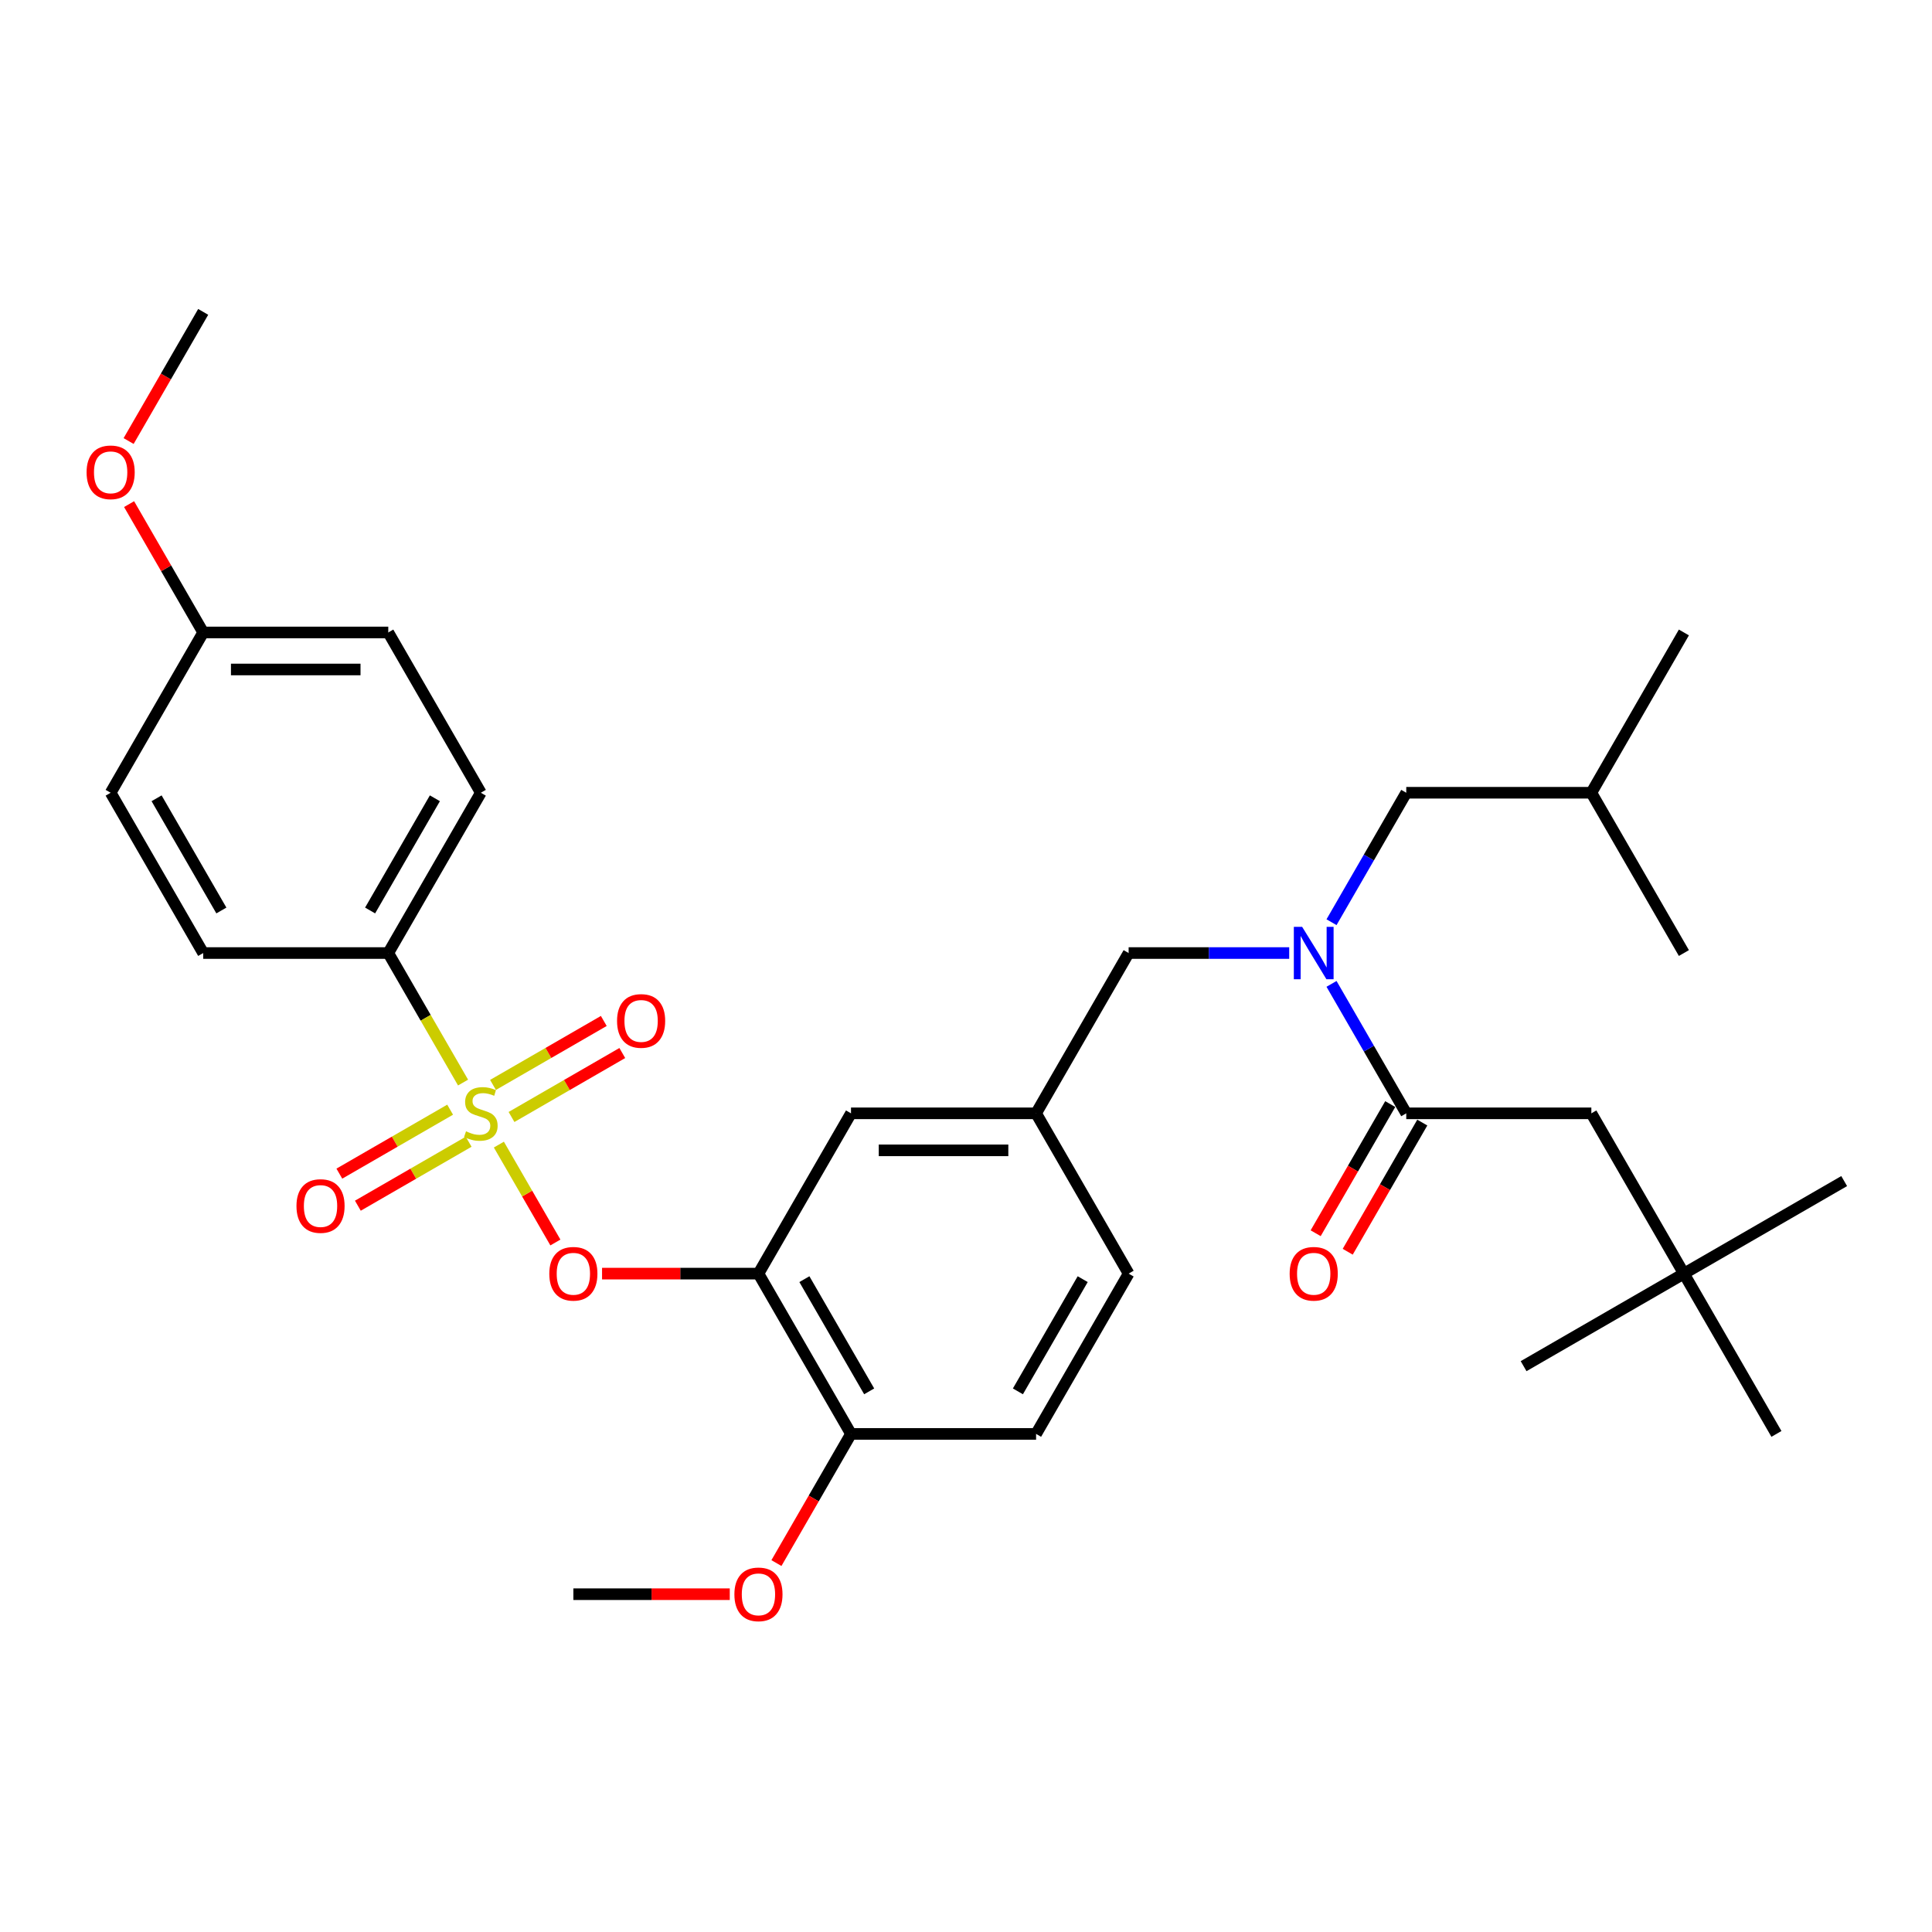 <?xml version='1.0' encoding='iso-8859-1'?>
<svg version='1.1' baseProfile='full'
              xmlns='http://www.w3.org/2000/svg'
                      xmlns:rdkit='http://www.rdkit.org/xml'
                      xmlns:xlink='http://www.w3.org/1999/xlink'
                  xml:space='preserve'
width='1000px' height='1000px' viewBox='0 0 1000 1000'>
<!-- END OF HEADER -->
<rect style='opacity:1.0;fill:#FFFFFF;stroke:none' width='1000' height='1000' x='0' y='0'> </rect>
<path class='bond-0' d='M 719.581,571.468 L 700.283,604.894' style='fill:none;fill-rule:evenodd;stroke:#000000;stroke-width:6px;stroke-linecap:butt;stroke-linejoin:miter;stroke-opacity:1' />
<path class='bond-0' d='M 700.283,604.894 L 680.984,638.32' style='fill:none;fill-rule:evenodd;stroke:#FF0000;stroke-width:6px;stroke-linecap:butt;stroke-linejoin:miter;stroke-opacity:1' />
<path class='bond-0' d='M 736.174,581.048 L 716.876,614.474' style='fill:none;fill-rule:evenodd;stroke:#000000;stroke-width:6px;stroke-linecap:butt;stroke-linejoin:miter;stroke-opacity:1' />
<path class='bond-0' d='M 716.876,614.474 L 697.577,647.901' style='fill:none;fill-rule:evenodd;stroke:#FF0000;stroke-width:6px;stroke-linecap:butt;stroke-linejoin:miter;stroke-opacity:1' />
<path class='bond-1' d='M 727.878,576.258 L 823.679,576.258' style='fill:none;fill-rule:evenodd;stroke:#000000;stroke-width:6px;stroke-linecap:butt;stroke-linejoin:miter;stroke-opacity:1' />
<path class='bond-2' d='M 727.878,576.258 L 708.535,542.755' style='fill:none;fill-rule:evenodd;stroke:#000000;stroke-width:6px;stroke-linecap:butt;stroke-linejoin:miter;stroke-opacity:1' />
<path class='bond-2' d='M 708.535,542.755 L 689.192,509.252' style='fill:none;fill-rule:evenodd;stroke:#0000FF;stroke-width:6px;stroke-linecap:butt;stroke-linejoin:miter;stroke-opacity:1' />
<path class='bond-3' d='M 584.176,493.292 L 536.276,576.258' style='fill:none;fill-rule:evenodd;stroke:#000000;stroke-width:6px;stroke-linecap:butt;stroke-linejoin:miter;stroke-opacity:1' />
<path class='bond-4' d='M 584.176,493.292 L 625.735,493.292' style='fill:none;fill-rule:evenodd;stroke:#000000;stroke-width:6px;stroke-linecap:butt;stroke-linejoin:miter;stroke-opacity:1' />
<path class='bond-4' d='M 625.735,493.292 L 667.293,493.292' style='fill:none;fill-rule:evenodd;stroke:#0000FF;stroke-width:6px;stroke-linecap:butt;stroke-linejoin:miter;stroke-opacity:1' />
<path class='bond-5' d='M 689.192,477.332 L 708.535,443.829' style='fill:none;fill-rule:evenodd;stroke:#0000FF;stroke-width:6px;stroke-linecap:butt;stroke-linejoin:miter;stroke-opacity:1' />
<path class='bond-5' d='M 708.535,443.829 L 727.878,410.326' style='fill:none;fill-rule:evenodd;stroke:#000000;stroke-width:6px;stroke-linecap:butt;stroke-linejoin:miter;stroke-opacity:1' />
<path class='bond-6' d='M 871.579,659.224 L 823.679,576.258' style='fill:none;fill-rule:evenodd;stroke:#000000;stroke-width:6px;stroke-linecap:butt;stroke-linejoin:miter;stroke-opacity:1' />
<path class='bond-7' d='M 871.579,659.224 L 954.545,611.324' style='fill:none;fill-rule:evenodd;stroke:#000000;stroke-width:6px;stroke-linecap:butt;stroke-linejoin:miter;stroke-opacity:1' />
<path class='bond-8' d='M 871.579,659.224 L 788.613,707.125' style='fill:none;fill-rule:evenodd;stroke:#000000;stroke-width:6px;stroke-linecap:butt;stroke-linejoin:miter;stroke-opacity:1' />
<path class='bond-9' d='M 871.579,659.224 L 919.48,742.19' style='fill:none;fill-rule:evenodd;stroke:#000000;stroke-width:6px;stroke-linecap:butt;stroke-linejoin:miter;stroke-opacity:1' />
<path class='bond-10' d='M 727.878,410.326 L 823.679,410.326' style='fill:none;fill-rule:evenodd;stroke:#000000;stroke-width:6px;stroke-linecap:butt;stroke-linejoin:miter;stroke-opacity:1' />
<path class='bond-11' d='M 823.679,410.326 L 871.579,327.36' style='fill:none;fill-rule:evenodd;stroke:#000000;stroke-width:6px;stroke-linecap:butt;stroke-linejoin:miter;stroke-opacity:1' />
<path class='bond-12' d='M 823.679,410.326 L 871.579,493.292' style='fill:none;fill-rule:evenodd;stroke:#000000;stroke-width:6px;stroke-linecap:butt;stroke-linejoin:miter;stroke-opacity:1' />
<path class='bond-13' d='M 584.176,659.224 L 536.276,742.19' style='fill:none;fill-rule:evenodd;stroke:#000000;stroke-width:6px;stroke-linecap:butt;stroke-linejoin:miter;stroke-opacity:1' />
<path class='bond-13' d='M 560.398,662.089 L 526.868,720.165' style='fill:none;fill-rule:evenodd;stroke:#000000;stroke-width:6px;stroke-linecap:butt;stroke-linejoin:miter;stroke-opacity:1' />
<path class='bond-14' d='M 584.176,659.224 L 536.276,576.258' style='fill:none;fill-rule:evenodd;stroke:#000000;stroke-width:6px;stroke-linecap:butt;stroke-linejoin:miter;stroke-opacity:1' />
<path class='bond-15' d='M 536.276,742.19 L 440.475,742.19' style='fill:none;fill-rule:evenodd;stroke:#000000;stroke-width:6px;stroke-linecap:butt;stroke-linejoin:miter;stroke-opacity:1' />
<path class='bond-16' d='M 440.475,742.19 L 392.574,659.224' style='fill:none;fill-rule:evenodd;stroke:#000000;stroke-width:6px;stroke-linecap:butt;stroke-linejoin:miter;stroke-opacity:1' />
<path class='bond-16' d='M 449.883,720.165 L 416.353,662.089' style='fill:none;fill-rule:evenodd;stroke:#000000;stroke-width:6px;stroke-linecap:butt;stroke-linejoin:miter;stroke-opacity:1' />
<path class='bond-17' d='M 440.475,742.19 L 421.176,775.617' style='fill:none;fill-rule:evenodd;stroke:#000000;stroke-width:6px;stroke-linecap:butt;stroke-linejoin:miter;stroke-opacity:1' />
<path class='bond-17' d='M 421.176,775.617 L 401.878,809.043' style='fill:none;fill-rule:evenodd;stroke:#FF0000;stroke-width:6px;stroke-linecap:butt;stroke-linejoin:miter;stroke-opacity:1' />
<path class='bond-18' d='M 392.574,659.224 L 440.475,576.258' style='fill:none;fill-rule:evenodd;stroke:#000000;stroke-width:6px;stroke-linecap:butt;stroke-linejoin:miter;stroke-opacity:1' />
<path class='bond-19' d='M 392.574,659.224 L 352.098,659.224' style='fill:none;fill-rule:evenodd;stroke:#000000;stroke-width:6px;stroke-linecap:butt;stroke-linejoin:miter;stroke-opacity:1' />
<path class='bond-19' d='M 352.098,659.224 L 311.622,659.224' style='fill:none;fill-rule:evenodd;stroke:#FF0000;stroke-width:6px;stroke-linecap:butt;stroke-linejoin:miter;stroke-opacity:1' />
<path class='bond-20' d='M 440.475,576.258 L 536.276,576.258' style='fill:none;fill-rule:evenodd;stroke:#000000;stroke-width:6px;stroke-linecap:butt;stroke-linejoin:miter;stroke-opacity:1' />
<path class='bond-20' d='M 454.845,595.418 L 521.906,595.418' style='fill:none;fill-rule:evenodd;stroke:#000000;stroke-width:6px;stroke-linecap:butt;stroke-linejoin:miter;stroke-opacity:1' />
<path class='bond-21' d='M 200.972,493.292 L 248.873,410.326' style='fill:none;fill-rule:evenodd;stroke:#000000;stroke-width:6px;stroke-linecap:butt;stroke-linejoin:miter;stroke-opacity:1' />
<path class='bond-21' d='M 191.564,471.267 L 225.094,413.191' style='fill:none;fill-rule:evenodd;stroke:#000000;stroke-width:6px;stroke-linecap:butt;stroke-linejoin:miter;stroke-opacity:1' />
<path class='bond-22' d='M 200.972,493.292 L 105.171,493.292' style='fill:none;fill-rule:evenodd;stroke:#000000;stroke-width:6px;stroke-linecap:butt;stroke-linejoin:miter;stroke-opacity:1' />
<path class='bond-23' d='M 200.972,493.292 L 220.326,526.814' style='fill:none;fill-rule:evenodd;stroke:#000000;stroke-width:6px;stroke-linecap:butt;stroke-linejoin:miter;stroke-opacity:1' />
<path class='bond-23' d='M 220.326,526.814 L 239.68,560.336' style='fill:none;fill-rule:evenodd;stroke:#CCCC00;stroke-width:6px;stroke-linecap:butt;stroke-linejoin:miter;stroke-opacity:1' />
<path class='bond-24' d='M 248.873,410.326 L 200.972,327.36' style='fill:none;fill-rule:evenodd;stroke:#000000;stroke-width:6px;stroke-linecap:butt;stroke-linejoin:miter;stroke-opacity:1' />
<path class='bond-25' d='M 105.171,493.292 L 57.271,410.326' style='fill:none;fill-rule:evenodd;stroke:#000000;stroke-width:6px;stroke-linecap:butt;stroke-linejoin:miter;stroke-opacity:1' />
<path class='bond-25' d='M 114.579,471.267 L 81.049,413.191' style='fill:none;fill-rule:evenodd;stroke:#000000;stroke-width:6px;stroke-linecap:butt;stroke-linejoin:miter;stroke-opacity:1' />
<path class='bond-26' d='M 105.171,327.36 L 57.271,410.326' style='fill:none;fill-rule:evenodd;stroke:#000000;stroke-width:6px;stroke-linecap:butt;stroke-linejoin:miter;stroke-opacity:1' />
<path class='bond-27' d='M 105.171,327.36 L 85.994,294.144' style='fill:none;fill-rule:evenodd;stroke:#000000;stroke-width:6px;stroke-linecap:butt;stroke-linejoin:miter;stroke-opacity:1' />
<path class='bond-27' d='M 85.994,294.144 L 66.817,260.929' style='fill:none;fill-rule:evenodd;stroke:#FF0000;stroke-width:6px;stroke-linecap:butt;stroke-linejoin:miter;stroke-opacity:1' />
<path class='bond-28' d='M 105.171,327.36 L 200.972,327.36' style='fill:none;fill-rule:evenodd;stroke:#000000;stroke-width:6px;stroke-linecap:butt;stroke-linejoin:miter;stroke-opacity:1' />
<path class='bond-28' d='M 119.541,346.52 L 186.602,346.52' style='fill:none;fill-rule:evenodd;stroke:#000000;stroke-width:6px;stroke-linecap:butt;stroke-linejoin:miter;stroke-opacity:1' />
<path class='bond-29' d='M 287.47,643.111 L 272.844,617.777' style='fill:none;fill-rule:evenodd;stroke:#FF0000;stroke-width:6px;stroke-linecap:butt;stroke-linejoin:miter;stroke-opacity:1' />
<path class='bond-29' d='M 272.844,617.777 L 258.217,592.443' style='fill:none;fill-rule:evenodd;stroke:#CCCC00;stroke-width:6px;stroke-linecap:butt;stroke-linejoin:miter;stroke-opacity:1' />
<path class='bond-30' d='M 264.757,578.15 L 293.428,561.596' style='fill:none;fill-rule:evenodd;stroke:#CCCC00;stroke-width:6px;stroke-linecap:butt;stroke-linejoin:miter;stroke-opacity:1' />
<path class='bond-30' d='M 293.428,561.596 L 322.1,545.043' style='fill:none;fill-rule:evenodd;stroke:#FF0000;stroke-width:6px;stroke-linecap:butt;stroke-linejoin:miter;stroke-opacity:1' />
<path class='bond-30' d='M 255.176,561.557 L 283.848,545.003' style='fill:none;fill-rule:evenodd;stroke:#CCCC00;stroke-width:6px;stroke-linecap:butt;stroke-linejoin:miter;stroke-opacity:1' />
<path class='bond-30' d='M 283.848,545.003 L 312.52,528.449' style='fill:none;fill-rule:evenodd;stroke:#FF0000;stroke-width:6px;stroke-linecap:butt;stroke-linejoin:miter;stroke-opacity:1' />
<path class='bond-31' d='M 232.989,574.367 L 204.317,590.92' style='fill:none;fill-rule:evenodd;stroke:#CCCC00;stroke-width:6px;stroke-linecap:butt;stroke-linejoin:miter;stroke-opacity:1' />
<path class='bond-31' d='M 204.317,590.92 L 175.646,607.474' style='fill:none;fill-rule:evenodd;stroke:#FF0000;stroke-width:6px;stroke-linecap:butt;stroke-linejoin:miter;stroke-opacity:1' />
<path class='bond-31' d='M 242.569,590.96 L 213.897,607.513' style='fill:none;fill-rule:evenodd;stroke:#CCCC00;stroke-width:6px;stroke-linecap:butt;stroke-linejoin:miter;stroke-opacity:1' />
<path class='bond-31' d='M 213.897,607.513 L 185.226,624.067' style='fill:none;fill-rule:evenodd;stroke:#FF0000;stroke-width:6px;stroke-linecap:butt;stroke-linejoin:miter;stroke-opacity:1' />
<path class='bond-32' d='M 66.574,228.28 L 85.873,194.854' style='fill:none;fill-rule:evenodd;stroke:#FF0000;stroke-width:6px;stroke-linecap:butt;stroke-linejoin:miter;stroke-opacity:1' />
<path class='bond-32' d='M 85.873,194.854 L 105.171,161.428' style='fill:none;fill-rule:evenodd;stroke:#000000;stroke-width:6px;stroke-linecap:butt;stroke-linejoin:miter;stroke-opacity:1' />
<path class='bond-33' d='M 377.725,825.156 L 337.249,825.156' style='fill:none;fill-rule:evenodd;stroke:#FF0000;stroke-width:6px;stroke-linecap:butt;stroke-linejoin:miter;stroke-opacity:1' />
<path class='bond-33' d='M 337.249,825.156 L 296.773,825.156' style='fill:none;fill-rule:evenodd;stroke:#000000;stroke-width:6px;stroke-linecap:butt;stroke-linejoin:miter;stroke-opacity:1' />
<path  class='atom-2' d='M 673.98 479.727
L 682.871 494.097
Q 683.752 495.515, 685.17 498.082
Q 686.588 500.65, 686.664 500.803
L 686.664 479.727
L 690.266 479.727
L 690.266 506.857
L 686.549 506.857
L 677.007 491.146
Q 675.896 489.307, 674.708 487.199
Q 673.559 485.091, 673.214 484.44
L 673.214 506.857
L 669.688 506.857
L 669.688 479.727
L 673.98 479.727
' fill='#0000FF'/>
<path  class='atom-3' d='M 667.523 659.301
Q 667.523 652.786, 670.742 649.146
Q 673.961 645.506, 679.977 645.506
Q 685.994 645.506, 689.213 649.146
Q 692.431 652.786, 692.431 659.301
Q 692.431 665.892, 689.174 669.647
Q 685.917 673.364, 679.977 673.364
Q 673.999 673.364, 670.742 669.647
Q 667.523 665.93, 667.523 659.301
M 679.977 670.299
Q 684.116 670.299, 686.339 667.54
Q 688.599 664.742, 688.599 659.301
Q 688.599 653.974, 686.339 651.292
Q 684.116 648.571, 679.977 648.571
Q 675.839 648.571, 673.578 651.254
Q 671.355 653.936, 671.355 659.301
Q 671.355 664.781, 673.578 667.54
Q 675.839 670.299, 679.977 670.299
' fill='#FF0000'/>
<path  class='atom-17' d='M 284.319 659.301
Q 284.319 652.786, 287.538 649.146
Q 290.757 645.506, 296.773 645.506
Q 302.79 645.506, 306.008 649.146
Q 309.227 652.786, 309.227 659.301
Q 309.227 665.892, 305.97 669.647
Q 302.713 673.364, 296.773 673.364
Q 290.795 673.364, 287.538 669.647
Q 284.319 665.93, 284.319 659.301
M 296.773 670.299
Q 300.912 670.299, 303.134 667.54
Q 305.395 664.742, 305.395 659.301
Q 305.395 653.974, 303.134 651.292
Q 300.912 648.571, 296.773 648.571
Q 292.635 648.571, 290.374 651.254
Q 288.151 653.936, 288.151 659.301
Q 288.151 664.781, 290.374 667.54
Q 292.635 670.299, 296.773 670.299
' fill='#FF0000'/>
<path  class='atom-18' d='M 241.209 585.57
Q 241.515 585.685, 242.78 586.221
Q 244.044 586.758, 245.424 587.103
Q 246.842 587.409, 248.221 587.409
Q 250.789 587.409, 252.283 586.183
Q 253.778 584.919, 253.778 582.734
Q 253.778 581.24, 253.011 580.32
Q 252.283 579.4, 251.134 578.902
Q 249.984 578.404, 248.068 577.829
Q 245.654 577.101, 244.198 576.411
Q 242.78 575.722, 241.745 574.265
Q 240.749 572.809, 240.749 570.357
Q 240.749 566.946, 243.048 564.839
Q 245.386 562.731, 249.984 562.731
Q 253.126 562.731, 256.69 564.226
L 255.809 567.176
Q 252.552 565.835, 250.099 565.835
Q 247.455 565.835, 245.999 566.946
Q 244.543 568.019, 244.581 569.897
Q 244.581 571.353, 245.309 572.234
Q 246.075 573.116, 247.148 573.614
Q 248.26 574.112, 250.099 574.687
Q 252.552 575.453, 254.008 576.22
Q 255.464 576.986, 256.499 578.557
Q 257.572 580.09, 257.572 582.734
Q 257.572 586.49, 255.042 588.521
Q 252.552 590.513, 248.375 590.513
Q 245.96 590.513, 244.121 589.977
Q 242.32 589.479, 240.174 588.597
L 241.209 585.57
' fill='#CCCC00'/>
<path  class='atom-19' d='M 319.385 528.434
Q 319.385 521.92, 322.604 518.279
Q 325.823 514.639, 331.839 514.639
Q 337.855 514.639, 341.074 518.279
Q 344.293 521.92, 344.293 528.434
Q 344.293 535.025, 341.036 538.781
Q 337.779 542.498, 331.839 542.498
Q 325.861 542.498, 322.604 538.781
Q 319.385 535.064, 319.385 528.434
M 331.839 539.432
Q 335.977 539.432, 338.2 536.673
Q 340.461 533.876, 340.461 528.434
Q 340.461 523.108, 338.2 520.425
Q 335.977 517.705, 331.839 517.705
Q 327.7 517.705, 325.439 520.387
Q 323.217 523.069, 323.217 528.434
Q 323.217 533.914, 325.439 536.673
Q 327.7 539.432, 331.839 539.432
' fill='#FF0000'/>
<path  class='atom-20' d='M 153.453 624.235
Q 153.453 617.721, 156.671 614.08
Q 159.89 610.44, 165.907 610.44
Q 171.923 610.44, 175.142 614.08
Q 178.361 617.721, 178.361 624.235
Q 178.361 630.826, 175.104 634.582
Q 171.846 638.299, 165.907 638.299
Q 159.929 638.299, 156.671 634.582
Q 153.453 630.865, 153.453 624.235
M 165.907 635.233
Q 170.045 635.233, 172.268 632.474
Q 174.529 629.677, 174.529 624.235
Q 174.529 618.909, 172.268 616.226
Q 170.045 613.506, 165.907 613.506
Q 161.768 613.506, 159.507 616.188
Q 157.285 618.87, 157.285 624.235
Q 157.285 629.715, 159.507 632.474
Q 161.768 635.233, 165.907 635.233
' fill='#FF0000'/>
<path  class='atom-23' d='M 44.817 244.47
Q 44.817 237.956, 48.035 234.315
Q 51.255 230.675, 57.271 230.675
Q 63.287 230.675, 66.506 234.315
Q 69.725 237.956, 69.725 244.47
Q 69.725 251.061, 66.468 254.817
Q 63.21 258.534, 57.271 258.534
Q 51.293 258.534, 48.035 254.817
Q 44.817 251.1, 44.817 244.47
M 57.271 255.468
Q 61.409 255.468, 63.632 252.709
Q 65.893 249.912, 65.893 244.47
Q 65.893 239.144, 63.632 236.461
Q 61.409 233.741, 57.271 233.741
Q 53.132 233.741, 50.871 236.423
Q 48.649 239.105, 48.649 244.47
Q 48.649 249.95, 50.871 252.709
Q 53.132 255.468, 57.271 255.468
' fill='#FF0000'/>
<path  class='atom-25' d='M 380.12 825.233
Q 380.12 818.719, 383.339 815.078
Q 386.558 811.438, 392.574 811.438
Q 398.591 811.438, 401.81 815.078
Q 405.028 818.719, 405.028 825.233
Q 405.028 831.824, 401.771 835.58
Q 398.514 839.297, 392.574 839.297
Q 386.596 839.297, 383.339 835.58
Q 380.12 831.863, 380.12 825.233
M 392.574 836.231
Q 396.713 836.231, 398.935 833.472
Q 401.196 830.675, 401.196 825.233
Q 401.196 819.907, 398.935 817.224
Q 396.713 814.503, 392.574 814.503
Q 388.436 814.503, 386.175 817.186
Q 383.952 819.868, 383.952 825.233
Q 383.952 830.713, 386.175 833.472
Q 388.436 836.231, 392.574 836.231
' fill='#FF0000'/>
</svg>
